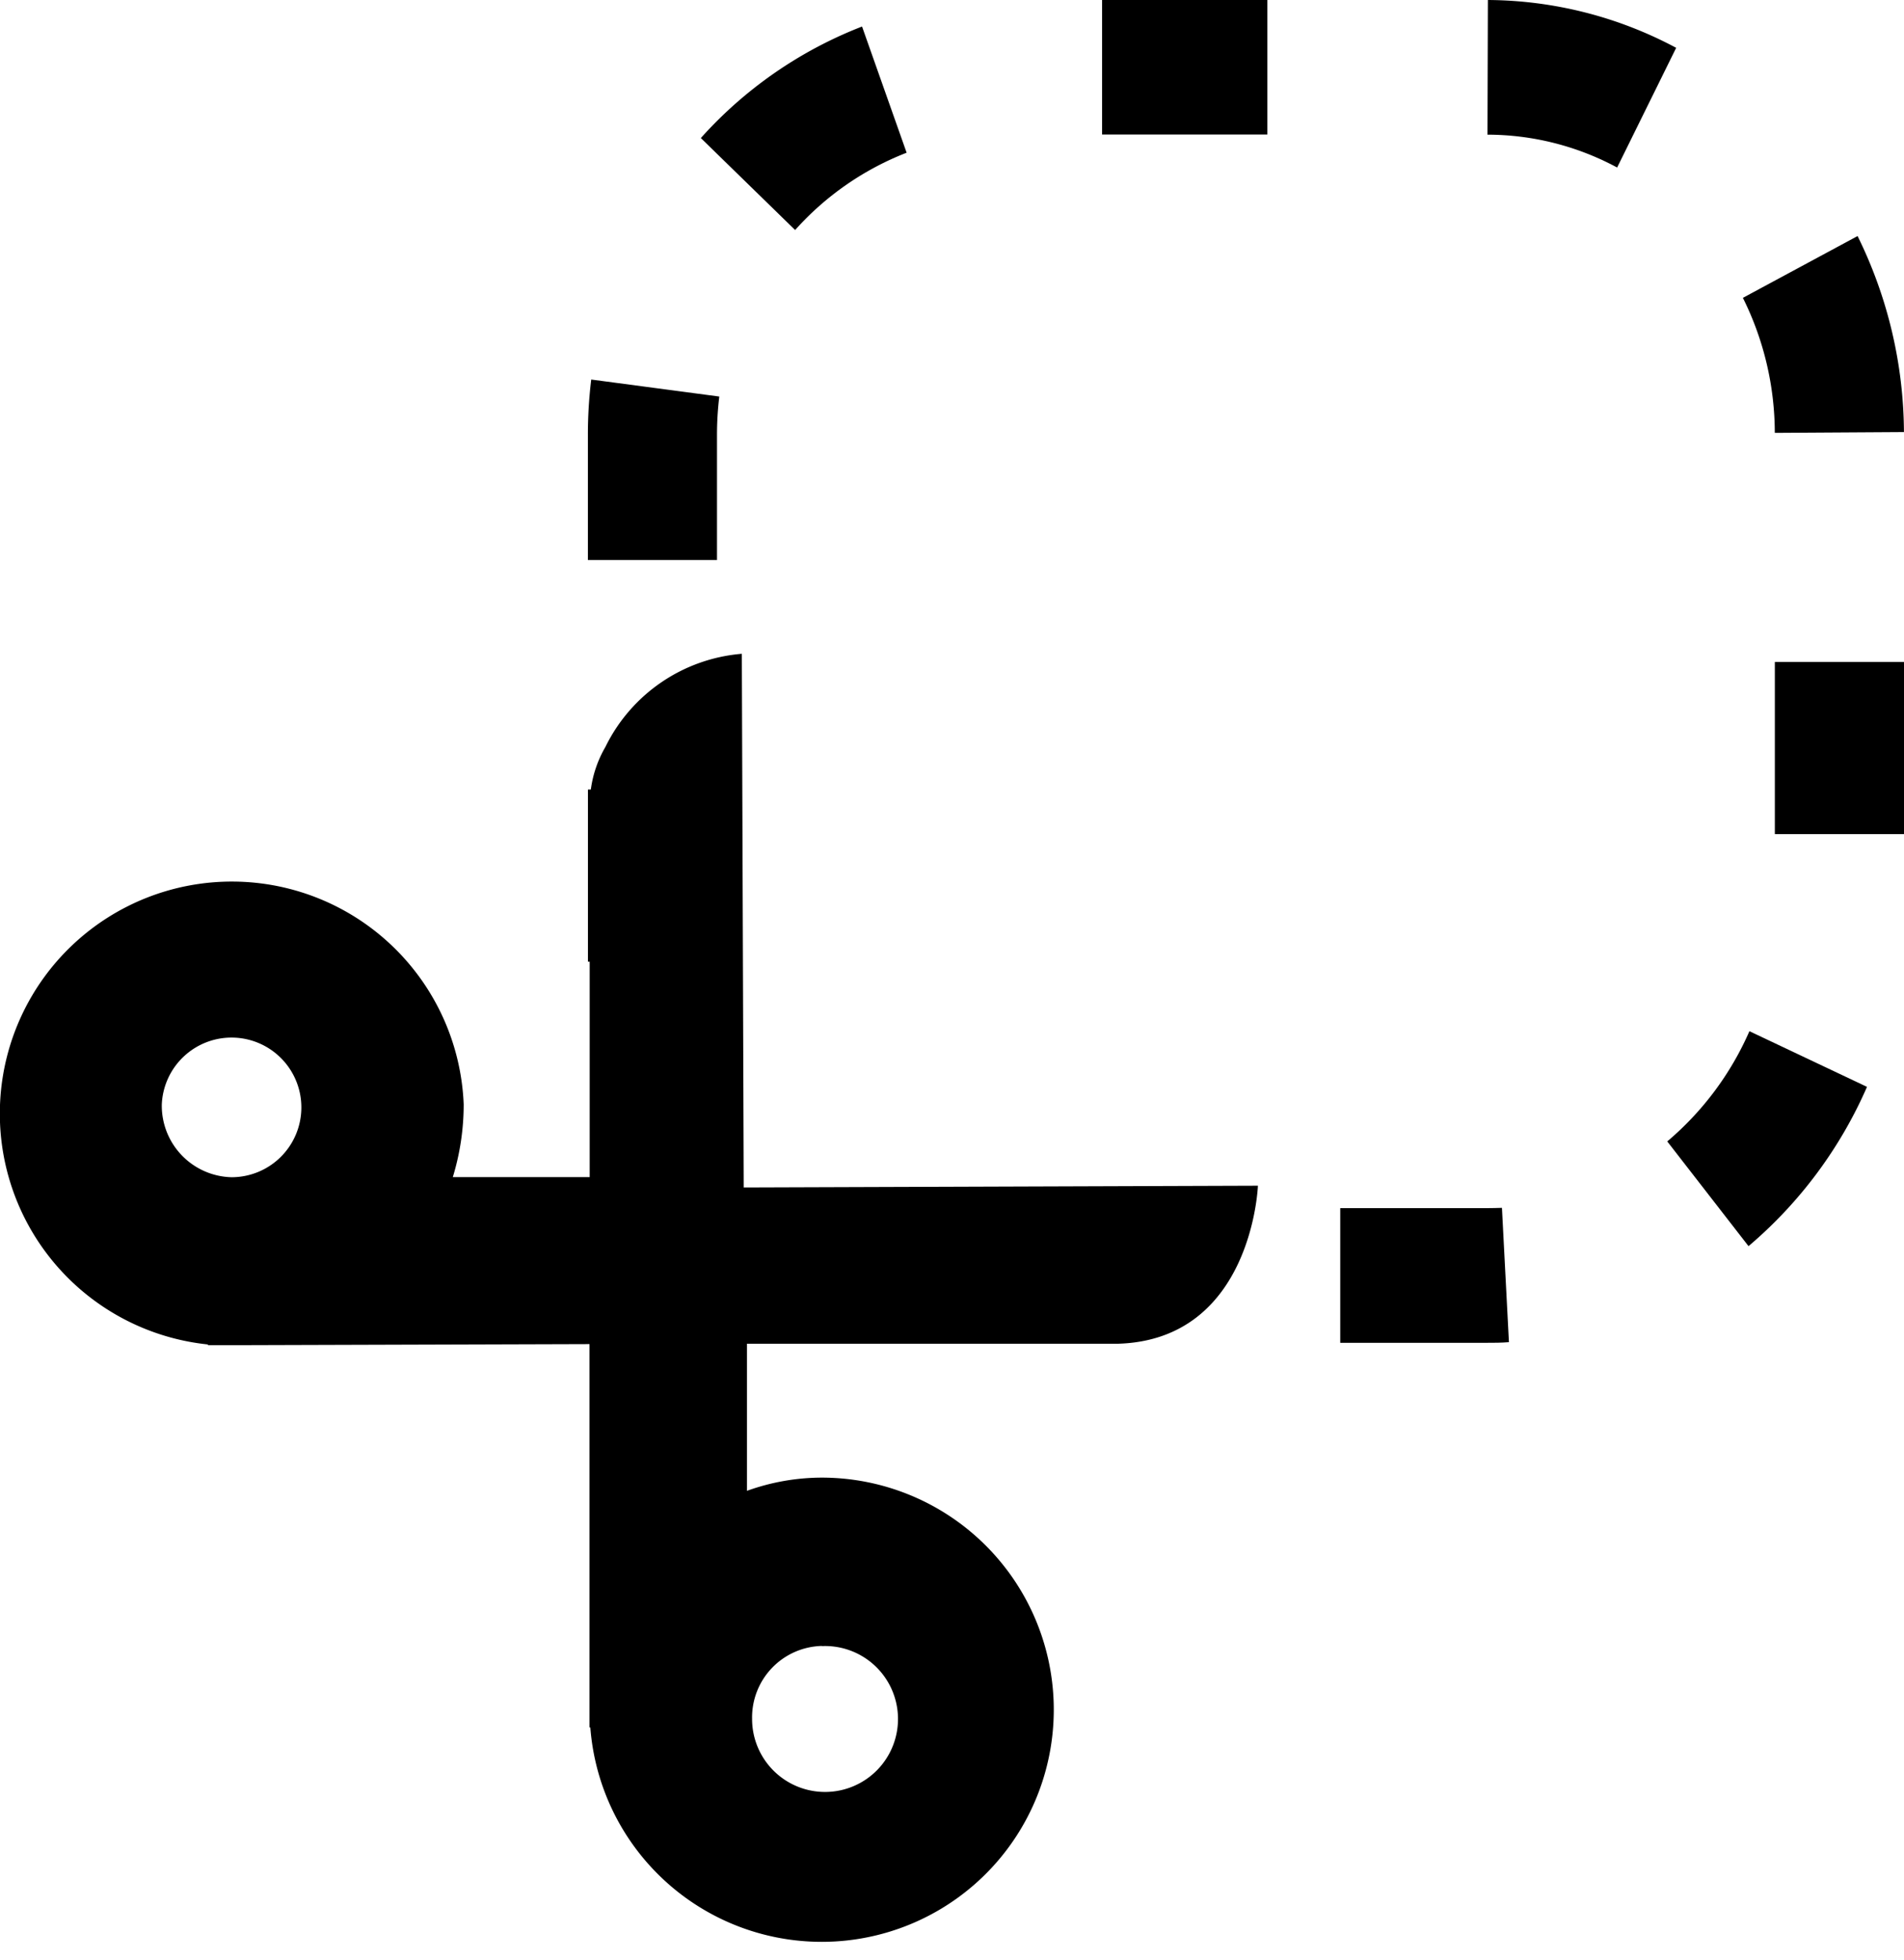 <svg id="Grupo_1212" data-name="Grupo 1212" xmlns="http://www.w3.org/2000/svg" width="38.184" height="39.305" viewBox="0 0 38.184 39.305">
  <path id="Trazado_398" data-name="Trazado 398" d="M1935.372,495.866a3.352,3.352,0,0,0-2.737,1.87,2.29,2.29,0,0,0-.291.852h-.058v3.451h.035v4.32h-2.745a4.979,4.979,0,0,0,.218-1.461,4.653,4.653,0,1,0-5.121,4.817l-.019.013h.253c.079,0,.416,0,.5,0l6.91-.021V517.4l.016-.016a4.654,4.654,0,1,0,4.642-5,4.444,4.444,0,0,0-1.5.265V509.7h7.428c2.705-.07,2.819-3.169,2.819-3.169l-10.312.035ZM1923.74,504.9a1.4,1.4,0,1,1,1.4,1.461A1.434,1.434,0,0,1,1923.74,504.9Zm13.238,10.862a1.463,1.463,0,1,1-1.4,1.461A1.434,1.434,0,0,1,1936.978,515.759Z" transform="translate(-1920.495 -482.757)"/>
  <path id="Trazado_399" data-name="Trazado 399" d="M1943.867,481.174l-.894-2.53a8.44,8.44,0,0,0-3.233,2.236l1.891,1.844A5.84,5.84,0,0,1,1943.867,481.174Z" transform="translate(-1925.685 -478.112)"/>
  <path id="Trazado_400" data-name="Trazado 400" d="M1971.587,488.327a8.985,8.985,0,0,0-.93-3.93l-2.3,1.239a6.1,6.1,0,0,1,.64,2.707Z" transform="translate(-1933.404 -479.664)"/>
  <path id="Trazado_401" data-name="Trazado 401" d="M1939.229,489.443a6.451,6.451,0,0,1,.046-.765l-2.568-.341a9.142,9.142,0,0,0-.067,1.106v2.513h2.589Z" transform="translate(-1924.85 -480.727)"/>
  <path id="Trazado_402" data-name="Trazado 402" d="M1966.278,508.437l1.63,2.1a8.8,8.8,0,0,0,2.376-3.194l-2.358-1.116A6.082,6.082,0,0,1,1966.278,508.437Z" transform="translate(-1932.842 -485.551)"/>
  <rect id="Rectángulo_311" data-name="Rectángulo 311" width="2.59" height="3.451" transform="translate(35.594 13.273)"/>
  <rect id="Rectángulo_312" data-name="Rectángulo 312" width="3.314" height="2.697" transform="translate(22.102 0)"/>
  <path id="Trazado_403" data-name="Trazado 403" d="M1960.236,511.083H1957.3v2.7h2.932c.151,0,.3,0,.451-.013l-.14-2.693C1960.444,511.08,1960.34,511.083,1960.236,511.083Z" transform="translate(-1930.422 -486.859)"/>
  <path id="Trazado_404" data-name="Trazado 404" d="M1961.351,477.916l-.008,2.7a5.5,5.5,0,0,1,2.6.659l1.184-2.4A8.1,8.1,0,0,0,1961.351,477.916Z" transform="translate(-1931.512 -477.916)"/>
</svg>
